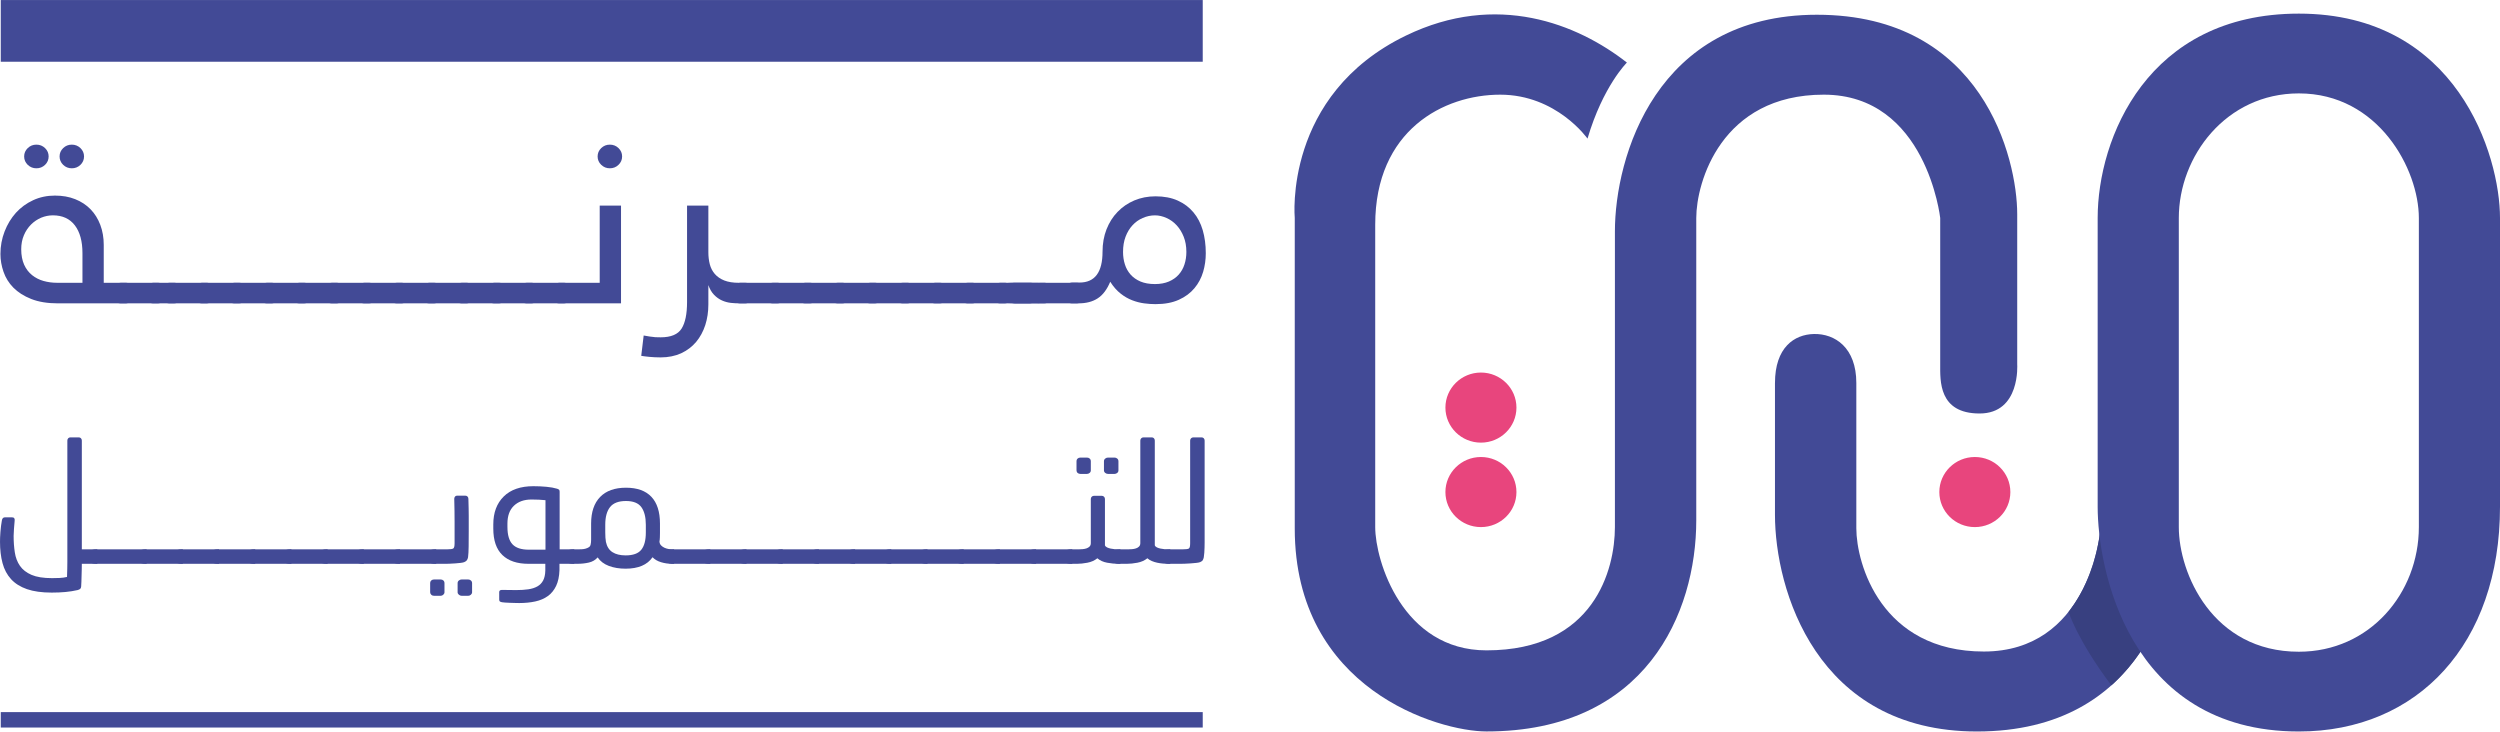 <?xml version="1.0" encoding="UTF-8"?>
<!DOCTYPE svg PUBLIC "-//W3C//DTD SVG 1.1//EN" "http://www.w3.org/Graphics/SVG/1.1/DTD/svg11.dtd">
<!-- Creator: CorelDRAW 2018 (64-Bit Evaluation Version) -->
<svg xmlns="http://www.w3.org/2000/svg" xml:space="preserve" width="6.753in" height="1.976in" version="1.1" style="shape-rendering:geometricPrecision; text-rendering:geometricPrecision; image-rendering:optimizeQuality; fill-rule:evenodd; clip-rule:evenodd"
viewBox="0 0 2496.17 730.33"
 xmlns:xlink="http://www.w3.org/1999/xlink">
 <defs>
  <style type="text/css">
   <![CDATA[
    .str0 {stroke:#424A96;stroke-width:15.4;stroke-miterlimit:10}
    .str1 {stroke:#424A96;stroke-width:61.61;stroke-miterlimit:10}
    .fil4 {fill:none;fill-rule:nonzero}
    .fil2 {fill:#384080;fill-rule:nonzero}
    .fil0 {fill:#424A96;fill-rule:nonzero}
    .fil1 {fill:#D9D9D9;fill-rule:nonzero}
    .fil3 {fill:#E8457D;fill-rule:nonzero}
   ]]>
  </style>
 </defs>
 <g id="Layer_x0020_1">
  <g id="_2675629050864">
   <path class="fil0" d="M1624.39 62.45c0,0 -23.9,23.59 -39.31,75.91 0,0 -30.78,-43.87 -87.19,-43.87 -56.41,0 -124.78,35.46 -124.78,129.84l0 301.91c0,33.73 27.32,123.08 111.1,123.08 107.71,0 128.23,-80.94 128.23,-123.08l0 -295.15c0,-74.18 40.89,-216.41 201.71,-216.41 165.77,0 199.98,143.92 199.98,199.07l0 149.97c0,0 3.42,49.1 -37.58,49.1 -41.04,0 -39.31,-32.79 -39.31,-49.1l0 -146.12c0,0 -13.72,-123.12 -116.24,-123.12 -102.56,0 -127.33,87.7 -127.33,123.12l0 301.87c0,92.77 -50.48,210.82 -209.45,210.82 -47.84,0 -191.45,-42.18 -191.45,-202.57l0 -310.13c0,0 -11.64,-122.73 111.09,-182.13 90.61,-43.87 171,-11.79 220.54,26.97z"/>
   <path class="fil0" d="M1772.25 382.34l0 131.54c0,74.22 40.92,216.45 201.71,216.45 167.35,0 199.98,-143.92 199.98,-199.11l0 -148.87c0,-35.42 -19.58,-48.9 -37.58,-48.9 -18.24,0 -39.35,13.48 -39.35,48.9l0 145.06c0,10.1 -13.68,123.08 -116.2,123.08 -102.56,0 -127.33,-87.67 -127.33,-123.08l0 -145.06c0,-35.42 -21.46,-49.34 -42.3,-48.9 -19.74,0.43 -38.92,13.48 -38.92,48.9z"/>
   <path class="fil1" d="M2094.21 546.81c-1.26,5.54 -2.79,11.28 -4.68,16.9 -1.93,5.62 -3.89,11.63 -6.88,18.44 5.82,-12.93 9.43,-25.47 11.56,-35.34zm-18.2 48.35c-2.44,4.21 -5.35,8.61 -8.81,13.36 3.27,-4.36 6.17,-8.84 8.81,-13.36zm69.15 42.65c-8.89,15.73 -20.24,30.94 -34.67,44.3 5.7,-5.11 20.83,-19.81 34.71,-44.19l-0.04 -0.12z"/>
   <path class="fil2" d="M2099.59 497.58c0,0 0.47,23.23 -5.39,49.26 -2.12,9.87 -5.7,22.41 -11.56,35.3 -1.77,4.05 -3.93,8.37 -6.68,13.05 -2.59,4.52 -5.5,9 -8.77,13.33l-1.77 2.44c0,0 8.49,27.68 42.65,73.24l2.4 -2.04c14.43,-13.4 25.79,-28.62 34.68,-44.3 -1.26,-3.26 -34.71,-90.06 -45.56,-140.26z"/>
   <path class="fil3" d="M1971.82 526.25c19.58,0 35.46,-15.65 35.46,-34.99 0,-19.3 -15.88,-34.99 -35.46,-34.99 -19.58,0 -35.46,15.69 -35.46,34.99 0,19.34 15.88,34.99 35.46,34.99z"/>
   <path class="fil3" d="M1478.66 526.25c19.58,0 35.46,-15.65 35.46,-34.99 0,-19.3 -15.88,-34.99 -35.46,-34.99 -19.58,0 -35.46,15.69 -35.46,34.99 0,19.34 15.88,34.99 35.46,34.99z"/>
   <path class="fil3" d="M1478.66 441.92c19.58,0 35.46,-15.68 35.46,-34.99 0,-19.3 -15.88,-34.99 -35.46,-34.99 -19.58,0 -35.46,15.69 -35.46,34.99 0,19.3 15.88,34.99 35.46,34.99z"/>
   <path class="fil0" d="M2496.17 506.02l0 -288.39c0,-62.39 -42.77,-204.07 -200.84,-204.07 -151.31,0 -200.88,124.82 -200.88,204.07l0 288.39c0,59.01 29.09,224.31 200.88,224.31 118.8,0 200.84,-87.7 200.84,-224.31zm-81.02 20.25c0,65.77 -48.94,124.42 -119.82,124.42 -86.37,0 -119.86,-78.54 -119.86,-124.42l0 -308.63c0,-61.68 47.17,-124.42 119.86,-124.42 79.49,0 119.82,75.87 119.82,124.42l0 308.63z"/>
   <path class="fil0" d="M125.1 282.31c4.11,0 6.16,1.52 6.16,4.56l0 9.91c0,4.07 -2.05,6.08 -6.16,6.08l-67.1 0c-10.48,0 -19.39,-1.44 -26.79,-4.36 -7.36,-2.92 -13.31,-6.7 -17.83,-11.3 -4.56,-4.64 -7.81,-9.9 -9.86,-15.82 -2.05,-5.92 -3.08,-11.83 -3.08,-17.83 0,-7.89 1.4,-15.37 4.15,-22.48 2.75,-7.11 6.53,-13.31 11.3,-18.65 4.81,-5.3 10.56,-9.49 17.22,-12.57 6.65,-3.08 13.89,-4.6 21.69,-4.6 7.48,0 14.22,1.15 20.26,3.57 6.04,2.43 11.14,5.75 15.33,10.07 4.15,4.27 7.43,9.49 9.74,15.57 2.3,6.12 3.45,12.78 3.45,19.97l0 37.88 21.53 0zm-42.77 0l0 -29.62c0,-11.88 -2.55,-21.12 -7.6,-27.74 -5.05,-6.61 -12.37,-9.98 -21.9,-9.98 -4.07,0 -7.97,0.82 -11.71,2.34 -3.7,1.6 -7.11,3.82 -10.11,6.82 -3,3.04 -5.42,6.57 -7.15,10.72 -1.77,4.15 -2.67,8.79 -2.67,13.97 0,5.96 0.99,11.18 2.92,15.45 1.93,4.27 4.6,7.77 7.97,10.44 3.37,2.67 7.19,4.6 11.42,5.79 4.27,1.19 8.75,1.81 13.56,1.81l25.27 0zm-58.22 -126.14c0,-3.25 1.19,-6 3.58,-8.34 2.42,-2.3 5.26,-3.45 8.63,-3.45 3.41,0 6.25,1.15 8.67,3.45 2.38,2.34 3.57,5.09 3.57,8.34 0,3.29 -1.19,6.04 -3.57,8.38 -2.43,2.3 -5.26,3.45 -8.67,3.45 -3.37,0 -6.2,-1.15 -8.63,-3.45 -2.39,-2.34 -3.58,-5.09 -3.58,-8.38zm35.38 0c0,-3.25 1.19,-6 3.58,-8.34 2.38,-2.3 5.26,-3.45 8.63,-3.45 3.33,0 6.25,1.15 8.63,3.45 2.38,2.34 3.58,5.09 3.58,8.34 0,3.29 -1.19,6.04 -3.58,8.38 -2.38,2.3 -5.3,3.45 -8.63,3.45 -3.37,0 -6.25,-1.15 -8.63,-3.45 -2.38,-2.34 -3.58,-5.09 -3.58,-8.38z"/>
   <path class="fil0" d="M121.13 302.86c-4.07,0 -6.12,-1.52 -6.12,-4.56l0 -9.91c0,-4.07 2.05,-6.08 6.12,-6.08l36.16 0c4.07,0 6.08,1.6 6.08,4.81l0 9.65c0,4.07 -2.01,6.08 -6.08,6.08l-36.16 0z"/>
   <path class="fil0" d="M153.56 302.86c-4.07,0 -6.12,-1.52 -6.12,-4.56l0 -9.91c0,-4.07 2.05,-6.08 6.12,-6.08l19.93 0c4.07,0 6.12,1.6 6.12,4.81l0 9.65c0,4.07 -2.05,6.08 -6.12,6.08l-19.93 0z"/>
   <path class="fil0" d="M169.78 302.86c-4.07,0 -6.12,-1.52 -6.12,-4.56l0 -9.91c0,-4.07 2.05,-6.08 6.12,-6.08l36.16 0c4.07,0 6.12,1.6 6.12,4.81l0 9.65c0,4.07 -2.05,6.08 -6.12,6.08l-36.16 0z"/>
   <path class="fil0" d="M202.2 302.86c-4.07,0 -6.12,-1.52 -6.12,-4.56l0 -9.91c0,-4.07 2.05,-6.08 6.12,-6.08l36.16 0c4.07,0 6.08,1.6 6.08,4.81l0 9.65c0,4.07 -2.01,6.08 -6.08,6.08l-36.16 0z"/>
   <path class="fil0" d="M234.64 302.86c-4.07,0 -6.12,-1.52 -6.12,-4.56l0 -9.91c0,-4.07 2.05,-6.08 6.12,-6.08l36.16 0c4.07,0 6.08,1.6 6.08,4.81l0 9.65c0,4.07 -2.01,6.08 -6.08,6.08l-36.16 0z"/>
   <path class="fil0" d="M267.06 302.86c-4.07,0 -6.12,-1.52 -6.12,-4.56l0 -9.91c0,-4.07 2.05,-6.08 6.12,-6.08l36.16 0c4.07,0 6.12,1.6 6.12,4.81l0 9.65c0,4.07 -2.05,6.08 -6.12,6.08l-36.16 0z"/>
   <path class="fil0" d="M299.49 302.86c-4.07,0 -6.12,-1.52 -6.12,-4.56l0 -9.91c0,-4.07 2.05,-6.08 6.12,-6.08l36.16 0c4.07,0 6.08,1.6 6.08,4.81l0 9.65c0,4.07 -2.01,6.08 -6.08,6.08l-36.16 0z"/>
   <path class="fil0" d="M331.93 302.86c-4.07,0 -6.12,-1.52 -6.12,-4.56l0 -9.91c0,-4.07 2.05,-6.08 6.12,-6.08l36.16 0c4.07,0 6.08,1.6 6.08,4.81l0 9.65c0,4.07 -2.01,6.08 -6.08,6.08l-36.16 0z"/>
   <path class="fil0" d="M364.35 302.86c-4.07,0 -6.12,-1.52 -6.12,-4.56l0 -9.91c0,-4.07 2.05,-6.08 6.12,-6.08l36.16 0c4.07,0 6.08,1.6 6.08,4.81l0 9.65c0,4.07 -2.01,6.08 -6.08,6.08l-36.16 0z"/>
   <path class="fil0" d="M396.78 302.86c-4.07,0 -6.12,-1.52 -6.12,-4.56l0 -9.91c0,-4.07 2.05,-6.08 6.12,-6.08l36.16 0c4.07,0 6.12,1.6 6.12,4.81l0 9.65c0,4.07 -2.05,6.08 -6.12,6.08l-36.16 0z"/>
   <path class="fil0" d="M743.68 282.32c4.07,0 6.12,1.52 6.12,4.56l0 9.9c0,4.07 -2.05,6.08 -6.12,6.08l-5.05 0c-3.04,0 -6,-0.17 -9.04,-0.49 -3,-0.37 -5.92,-1.15 -8.75,-2.43 -2.83,-1.27 -5.46,-3.12 -7.85,-5.59 -2.38,-2.42 -4.31,-5.71 -5.71,-9.74l0 19.27c0,7.35 -1.03,14.26 -3.08,20.67 -2.1,6.41 -5.14,12.04 -9.16,16.85 -4.03,4.77 -9.04,8.55 -15,11.34 -5.96,2.67 -12.74,4.07 -20.38,4.07 -4.07,0 -7.81,-0.21 -11.3,-0.53 -3.45,-0.33 -6.13,-0.7 -8.1,-1.03l2.43 -20.3 6.08 1.03 5.59 0.66 5.3 0.12c10.27,0 17.26,-2.92 20.92,-8.75 3.61,-5.79 5.42,-14.59 5.42,-26.42l0 -96.35 21.28 0 0 46.67c0,4.27 0.49,8.3 1.44,11.96 0.98,3.74 2.67,6.94 5.05,9.7 2.38,2.71 5.55,4.89 9.45,6.45 3.9,1.52 8.75,2.3 14.63,2.3l5.84 0z"/>
   <path class="fil0" d="M739.69 302.86c-4.07,0 -6.12,-1.52 -6.12,-4.56l0 -9.91c0,-4.07 2.05,-6.08 6.12,-6.08l36.16 0c4.07,0 6.08,1.6 6.08,4.81l0 9.65c0,4.07 -2.01,6.08 -6.08,6.08l-36.16 0z"/>
   <path class="fil0" d="M772.12 302.86c-4.07,0 -6.12,-1.52 -6.12,-4.56l0 -9.91c0,-4.07 2.05,-6.08 6.12,-6.08l36.16 0c4.07,0 6.08,1.6 6.08,4.81l0 9.65c0,4.07 -2.01,6.08 -6.08,6.08l-36.16 0z"/>
   <path class="fil0" d="M804.55 302.86c-4.07,0 -6.12,-1.52 -6.12,-4.56l0 -9.91c0,-4.07 2.05,-6.08 6.12,-6.08l36.16 0c4.07,0 6.12,1.6 6.12,4.81l0 9.65c0,4.07 -2.05,6.08 -6.12,6.08l-36.16 0z"/>
   <path class="fil0" d="M836.98 302.86c-4.07,0 -6.12,-1.52 -6.12,-4.56l0 -9.91c0,-4.07 2.05,-6.08 6.12,-6.08l36.16 0c4.07,0 6.08,1.6 6.08,4.81l0 9.65c0,4.07 -2.01,6.08 -6.08,6.08l-36.16 0z"/>
   <path class="fil0" d="M869.41 302.86c-4.07,0 -6.12,-1.52 -6.12,-4.56l0 -9.91c0,-4.07 2.05,-6.08 6.12,-6.08l36.16 0c4.07,0 6.08,1.6 6.08,4.81l0 9.65c0,4.07 -2.01,6.08 -6.08,6.08l-36.16 0z"/>
   <path class="fil0" d="M901.84 302.86c-4.07,0 -6.12,-1.52 -6.12,-4.56l0 -9.91c0,-4.07 2.05,-6.08 6.12,-6.08l36.16 0c4.07,0 6.08,1.6 6.08,4.81l0 9.65c0,4.07 -2.01,6.08 -6.08,6.08l-36.16 0z"/>
   <path class="fil0" d="M934.28 302.86c-4.07,0 -6.12,-1.52 -6.12,-4.56l0 -9.91c0,-4.07 2.05,-6.08 6.12,-6.08l36.16 0c4.07,0 6.12,1.6 6.12,4.81l0 9.65c0,4.07 -2.05,6.08 -6.12,6.08l-36.16 0z"/>
   <path class="fil0" d="M966.7 302.86c-4.07,0 -6.12,-1.52 -6.12,-4.56l0 -9.91c0,-4.07 2.05,-6.08 6.12,-6.08l36.16 0c4.07,0 6.08,1.6 6.08,4.81l0 9.65c0,4.07 -2.01,6.08 -6.08,6.08l-36.16 0z"/>
   <path class="fil0" d="M999.13 302.86c-4.07,0 -6.12,-1.52 -6.12,-4.56l0 -9.91c0,-4.07 2.05,-6.08 6.12,-6.08l36.16 0c4.07,0 6.08,1.6 6.08,4.81l0 9.65c0,4.07 -2.01,6.08 -6.08,6.08l-36.16 0z"/>
   <path class="fil0" d="M1031.56 302.86c-4.07,0 -6.12,-1.52 -6.12,-4.56l0 -9.91c0,-4.07 2.05,-6.08 6.12,-6.08l-21.65 0c4.07,0 6.12,1.6 6.12,4.81l0 9.65c0,4.07 -2.05,6.08 -6.12,6.08l21.65 0z"/>
   <path class="fil0" d="M1006.17 302.86c-4.07,0 51.69,-1.52 51.69,-4.56l0 -9.91c0,-4.07 -55.76,-6.08 -51.69,-6.08l36.16 0c4.07,0 6.08,1.6 6.08,4.81l0 9.65c0,4.07 -2.01,6.08 -6.08,6.08l-36.16 0z"/>
   <path class="fil0" d="M1038.61 302.86c-4.07,0 -6.12,-1.52 -6.12,-4.56l0 -9.91c0,-4.07 2.05,-6.08 6.12,-6.08l36.16 0c4.07,0 6.08,1.6 6.08,4.81l0 9.65c0,4.07 -2.01,6.08 -6.08,6.08l-36.16 0z"/>
   <path class="fil0" d="M1071.02 302.86c-4.07,0 -6.12,-1.56 -6.12,-4.64l0 -10.03c0,-4.07 2.05,-6.12 6.12,-6.12l6.9 0c15.29,0 22.93,-10.31 22.93,-30.82 0,-8.05 1.32,-15.45 3.94,-22.23 2.67,-6.78 6.33,-12.61 11.05,-17.46 4.69,-4.89 10.27,-8.71 16.72,-11.46 6.45,-2.71 13.52,-4.11 21.16,-4.11 8.47,0 15.9,1.4 22.19,4.23 6.29,2.83 11.51,6.74 15.66,11.71 4.19,4.98 7.27,10.89 9.33,17.88 2.01,6.94 3.04,14.59 3.04,22.97 0,6.37 -0.86,12.57 -2.63,18.61 -1.81,6.08 -4.68,11.55 -8.67,16.31 -3.98,4.81 -9.16,8.67 -15.53,11.55 -6.41,2.92 -14.17,4.39 -23.38,4.39 -3.57,0 -7.31,-0.25 -11.34,-0.78 -3.94,-0.53 -7.97,-1.56 -11.92,-3.08 -4.03,-1.56 -7.89,-3.74 -11.59,-6.7 -3.74,-2.92 -7.19,-6.82 -10.35,-11.79 -3.21,7.72 -7.36,13.23 -12.49,16.56 -5.18,3.37 -11.55,5.01 -19.19,5.01l-5.83 0zm82.18 -19.27c5.3,0 9.94,-0.86 13.93,-2.55 3.98,-1.73 7.27,-4.03 9.82,-6.94 2.59,-2.92 4.48,-6.29 5.71,-10.15 1.27,-3.86 1.89,-8.01 1.89,-12.45 0,-5.67 -0.9,-10.72 -2.67,-15.16 -1.77,-4.44 -4.11,-8.26 -7.03,-11.42 -2.91,-3.2 -6.33,-5.63 -10.11,-7.31 -3.82,-1.72 -7.68,-2.63 -11.54,-2.63 -4.23,0 -8.34,0.91 -12.2,2.63 -3.94,1.68 -7.35,4.11 -10.27,7.31 -2.92,3.16 -5.22,6.99 -6.9,11.42 -1.68,4.44 -2.51,9.49 -2.51,15.16 0,4.44 0.62,8.59 1.85,12.45 1.19,3.86 3.12,7.23 5.67,10.15 2.59,2.92 5.87,5.22 9.86,6.94 3.99,1.68 8.79,2.55 14.5,2.55z"/>
   <path class="fil0" d="M429.21 302.86c-4.07,0 -6.12,-1.52 -6.12,-4.56l0 -9.91c0,-4.07 2.06,-6.08 6.12,-6.08l36.16 0c4.07,0 6.12,1.6 6.12,4.81l0 9.65c0,4.07 -2.06,6.08 -6.12,6.08l-36.16 0z"/>
   <path class="fil0" d="M461.64 302.86c-4.07,0 -6.12,-1.52 -6.12,-4.56l0 -9.91c0,-4.07 2.05,-6.08 6.12,-6.08l36.16 0c4.07,0 6.08,1.6 6.08,4.81l0 9.65c0,4.07 -2.01,6.08 -6.08,6.08l-36.16 0z"/>
   <path class="fil0" d="M494.07 302.86c-4.07,0 -6.12,-1.52 -6.12,-4.56l0 -9.91c0,-4.07 2.05,-6.08 6.12,-6.08l36.16 0c4.07,0 6.08,1.6 6.08,4.81l0 9.65c0,4.07 -2.01,6.08 -6.08,6.08l-36.16 0z"/>
   <path class="fil0" d="M526.49 302.86c-4.07,0 -6.12,-1.52 -6.12,-4.56l0 -9.91c0,-4.07 2.05,-6.08 6.12,-6.08l36.16 0c4.07,0 6.12,1.6 6.12,4.81l0 9.65c0,4.07 -2.05,6.08 -6.12,6.08l-36.16 0z"/>
   <path class="fil0" d="M558.94 302.86c-4.07,0 -6.12,-1.52 -6.12,-4.56l0 -9.91c0,-4.07 2.05,-6.08 6.12,-6.08l39.85 0 0 -77.08 21.28 0 0 97.63 -61.14 0zm37.76 -146.69c0,-3.25 1.19,-6 3.58,-8.34 2.42,-2.3 5.26,-3.45 8.63,-3.45 3.37,0 6.29,1.15 8.67,3.45 2.39,2.34 3.58,5.09 3.58,8.34 0,3.29 -1.19,6.04 -3.58,8.34 -2.38,2.34 -5.3,3.49 -8.67,3.49 -3.37,0 -6.21,-1.15 -8.63,-3.49 -2.38,-2.3 -3.58,-5.05 -3.58,-8.34z"/>
   <path class="fil0" d="M12.1 516.52c2.01,0 2.86,1.18 2.52,3.53 -0.23,2.58 -0.45,5.24 -0.67,7.99 -0.23,2.75 -0.34,5.07 -0.34,6.98 0,5.83 0.39,11.32 1.18,16.47 0.78,5.15 2.49,9.64 5.13,13.45 2.63,3.81 6.47,6.81 11.52,8.99 5.04,2.18 11.88,3.28 20.51,3.28 2.35,0 4.84,-0.06 7.48,-0.17 2.63,-0.11 5.13,-0.45 7.48,-1.01 0.11,-3.14 0.19,-5.89 0.25,-8.24 0.05,-2.35 0.08,-4.6 0.08,-6.72l0 -6.22 0 -6.56 0 -108.43c0,-0.89 0.28,-1.65 0.84,-2.27 0.56,-0.62 1.29,-0.92 2.18,-0.92l8.41 0c0.9,0 1.62,0.31 2.19,0.92 0.56,0.62 0.84,1.38 0.84,2.27l0 108.59 15.47 0 0 14.46 -15.47 0c0,1.68 -0.03,3.56 -0.08,5.63 -0.06,2.07 -0.11,4.14 -0.17,6.22 -0.06,2.07 -0.11,4.06 -0.16,5.97 -0.06,1.9 -0.14,3.53 -0.25,4.87 -0.11,1.12 -0.45,1.91 -1.01,2.36 -0.56,0.45 -1.4,0.84 -2.52,1.17 -3.93,0.9 -7.99,1.54 -12.19,1.93 -4.21,0.39 -8.77,0.59 -13.7,0.59 -9.86,0 -18.1,-1.15 -24.71,-3.44 -6.61,-2.3 -11.91,-5.63 -15.89,-10 -3.98,-4.37 -6.81,-9.69 -8.49,-15.97 -1.68,-6.28 -2.52,-13.39 -2.52,-21.35 0,-1.12 0.03,-2.55 0.08,-4.29 0.05,-1.74 0.17,-3.58 0.34,-5.55 0.17,-1.96 0.36,-3.92 0.59,-5.88 0.22,-1.96 0.5,-3.78 0.84,-5.47 0.34,-2.13 1.35,-3.19 3.03,-3.19l7.23 0z"/>
   <path class="fil0" d="M96.15 562.91c-1.57,0 -2.91,-0.2 -4.04,-0.59 -1.12,-0.39 -1.68,-0.98 -1.68,-1.76l0 -9.92c0,-0.67 0.56,-1.2 1.68,-1.6 1.12,-0.39 2.47,-0.59 4.04,-0.59l50.27 0 0 14.46 -50.27 0z"/>
   <path class="fil0" d="M145.41 562.91c-1.57,0 -2.91,-0.2 -4.03,-0.59 -1.12,-0.39 -1.68,-0.98 -1.68,-1.76l0 -9.92c0,-0.67 0.56,-1.2 1.68,-1.6 1.12,-0.39 2.47,-0.59 4.03,-0.59l37.15 0 0 14.46 -37.15 0z"/>
   <path class="fil0" d="M181.55 562.91c-1.57,0 -2.91,-0.2 -4.03,-0.59 -1.12,-0.39 -1.68,-0.98 -1.68,-1.76l0 -9.92c0,-0.67 0.56,-1.2 1.68,-1.6 1.12,-0.39 2.47,-0.59 4.03,-0.59l37.15 0 0 14.46 -37.15 0z"/>
   <path class="fil0" d="M217.69 562.91c-1.57,0 -2.91,-0.2 -4.03,-0.59 -1.12,-0.39 -1.68,-0.98 -1.68,-1.76l0 -9.92c0,-0.67 0.56,-1.2 1.68,-1.6 1.12,-0.39 2.47,-0.59 4.03,-0.59l37.15 0 0 14.46 -37.15 0z"/>
   <path class="fil0" d="M253.84 562.91c-1.57,0 -2.91,-0.2 -4.04,-0.59 -1.12,-0.39 -1.68,-0.98 -1.68,-1.76l0 -9.92c0,-0.67 0.56,-1.2 1.68,-1.6 1.12,-0.39 2.47,-0.59 4.04,-0.59l37.15 0 0 14.46 -37.15 0z"/>
   <path class="fil0" d="M289.98 562.91c-1.57,0 -2.91,-0.2 -4.03,-0.59 -1.12,-0.39 -1.68,-0.98 -1.68,-1.76l0 -9.92c0,-0.67 0.56,-1.2 1.68,-1.6 1.12,-0.39 2.47,-0.59 4.03,-0.59l37.15 0 0 14.46 -37.15 0z"/>
   <path class="fil0" d="M326.12 562.91c-1.57,0 -2.91,-0.2 -4.03,-0.59 -1.12,-0.39 -1.68,-0.98 -1.68,-1.76l0 -9.92c0,-0.67 0.56,-1.2 1.68,-1.6 1.12,-0.39 2.47,-0.59 4.03,-0.59l37.15 0 0 14.46 -37.15 0z"/>
   <path class="fil0" d="M362.27 562.91c-1.57,0 -2.91,-0.2 -4.03,-0.59 -1.12,-0.39 -1.68,-0.98 -1.68,-1.76l0 -9.92c0,-0.67 0.56,-1.2 1.68,-1.6 1.12,-0.39 2.47,-0.59 4.03,-0.59l37.15 0 0 14.46 -37.15 0z"/>
   <path class="fil0" d="M398.41 562.91c-1.57,0 -2.91,-0.2 -4.04,-0.59 -1.12,-0.39 -1.68,-0.98 -1.68,-1.76l0 -9.92c0,-0.67 0.56,-1.2 1.68,-1.6 1.12,-0.39 2.47,-0.59 4.04,-0.59l37.15 0 0 14.46 -37.15 0z"/>
   <path class="fil0" d="M456.91 582.24c0,-1.12 0.42,-2.02 1.26,-2.69 0.84,-0.67 1.76,-1.01 2.77,-1.01l6.55 0c1.01,0 1.9,0.34 2.69,1.01 0.78,0.67 1.18,1.57 1.18,2.69l0 9.08c0,0.9 -0.39,1.71 -1.18,2.44 -0.79,0.73 -1.68,1.09 -2.69,1.09l-6.55 0c-1.01,0 -1.93,-0.37 -2.77,-1.09 -0.84,-0.73 -1.26,-1.54 -1.26,-2.44l0 -9.08zm-27.4 0c0,-1.12 0.37,-2.02 1.09,-2.69 0.73,-0.67 1.66,-1.01 2.78,-1.01l6.56 0c1.12,0 2.04,0.34 2.77,1.01 0.73,0.67 1.09,1.57 1.09,2.69l0 9.08c0,0.9 -0.39,1.71 -1.18,2.44 -0.78,0.73 -1.68,1.09 -2.69,1.09l-6.56 0c-1.12,0 -2.05,-0.37 -2.78,-1.09 -0.73,-0.73 -1.09,-1.54 -1.09,-2.44l0 -9.08zm-0.67 -31.6c0,-0.67 0.56,-1.2 1.68,-1.59 1.12,-0.39 2.47,-0.59 4.03,-0.59l11.77 0c3.25,0 5.32,-0.28 6.22,-0.84 0.9,-0.56 1.35,-2.3 1.35,-5.21l0 -11.09 0 -10.42c0,-3.47 -0.03,-7.06 -0.08,-10.76 -0.06,-3.7 -0.14,-7.73 -0.25,-12.1 0,-0.89 0.25,-1.65 0.76,-2.27 0.5,-0.62 1.2,-0.92 2.1,-0.92l8.07 0c1.01,0 1.79,0.31 2.35,0.92 0.56,0.62 0.84,1.38 0.84,2.27 0.11,3.81 0.19,7.01 0.25,9.58 0.05,2.58 0.09,5.02 0.09,7.31l0 7.06 0 8.66c0,5.38 -0.03,10.37 -0.09,14.96 -0.06,4.6 -0.25,8.18 -0.59,10.76 -0.23,1.12 -0.59,2.08 -1.09,2.86 -0.5,0.78 -1.43,1.46 -2.78,2.02 -0.9,0.34 -2.13,0.59 -3.7,0.76 -1.57,0.17 -3.36,0.34 -5.38,0.5 -2.02,0.17 -4.09,0.28 -6.22,0.34 -2.13,0.06 -4.15,0.08 -6.05,0.08l-7.56 0c-1.57,0 -2.91,-0.19 -4.03,-0.59 -1.12,-0.39 -1.68,-0.98 -1.68,-1.77l0 -9.92z"/>
   <path class="fil0" d="M506.66 526.1c0,7.96 1.68,13.73 5.04,17.32 3.36,3.59 8.8,5.38 16.3,5.38l16.65 0 0 -49.42c-2.24,-0.22 -4.43,-0.39 -6.56,-0.5 -2.13,-0.11 -4.6,-0.17 -7.4,-0.17 -7.39,0 -13.25,2.08 -17.56,6.22 -4.32,4.14 -6.48,10.09 -6.48,17.82l0 3.36zm-8.24 65.2c0,-1.55 0.89,-2.33 2.69,-2.33 1.9,0 4.31,0.03 7.23,0.08 2.91,0.06 5.27,0.08 7.06,0.08 4.49,0 8.49,-0.25 12.02,-0.76 3.53,-0.51 6.55,-1.47 9.08,-2.88 2.52,-1.41 4.45,-3.38 5.8,-5.92 1.34,-2.54 2.07,-5.84 2.18,-9.9l0 -6.77 -16.81 0c-11.32,0 -20,-2.91 -26.05,-8.74 -6.05,-5.82 -9.08,-14.62 -9.08,-26.39l0 -4.2c0,-11.77 3.47,-21.07 10.42,-27.9 6.94,-6.84 16.81,-10.26 29.59,-10.26 4.48,0 8.83,0.2 13.03,0.59 4.21,0.39 7.76,1.04 10.68,1.93 1.01,0.34 1.68,0.7 2.02,1.09 0.33,0.39 0.5,1.04 0.5,1.94l0 57.49 14.62 0 0 14.46 -14.79 0 0 6.39c-0.23,6.27 -1.34,11.51 -3.36,15.72 -2.02,4.2 -4.76,7.57 -8.24,10.09 -3.48,2.52 -7.65,4.31 -12.52,5.38 -4.88,1.06 -10.23,1.6 -16.06,1.6 -1.12,0 -2.55,-0.03 -4.28,-0.08 -1.74,-0.06 -3.48,-0.11 -5.21,-0.16 -1.74,-0.06 -3.34,-0.14 -4.79,-0.25 -1.46,-0.11 -2.47,-0.22 -3.02,-0.33 -1.12,-0.22 -1.85,-0.53 -2.18,-0.91 -0.34,-0.39 -0.51,-0.97 -0.51,-1.75l0 -7.3z"/>
   <path class="fil0" d="M604.33 523.91l0 7.73c0,3.7 0.22,6.84 0.67,9.41 1.01,4.71 3.2,8.13 6.56,10.26 3.36,2.13 7.73,3.19 13.11,3.19 7.4,0 12.61,-1.87 15.63,-5.63 3.03,-3.76 4.54,-9.5 4.54,-17.23l0 -7.73c0,-7.62 -1.49,-13.48 -4.45,-17.57 -2.97,-4.09 -8.1,-6.14 -15.38,-6.14 -7.4,0 -12.69,2.02 -15.89,6.05 -3.19,4.03 -4.79,9.92 -4.79,17.65zm-37.65 26.73c0,-0.67 0.56,-1.2 1.68,-1.6 1.12,-0.39 2.46,-0.59 4.03,-0.59l5.38 0c0.78,0 1.82,-0.02 3.11,-0.08 1.29,-0.05 2.55,-0.25 3.78,-0.59 1.23,-0.34 2.32,-0.81 3.28,-1.43 0.95,-0.62 1.54,-1.48 1.77,-2.6 0.33,-1.34 0.5,-2.97 0.5,-4.87l0 -16.14c0,-11.54 3,-20.39 8.99,-26.56 5.99,-6.16 14.59,-9.25 25.8,-9.25 11.21,0 19.67,3.03 25.38,9.08 5.72,6.05 8.58,14.96 8.58,26.72l0 9.42c0,1.34 -0.03,2.8 -0.09,4.37 -0.06,1.57 -0.19,2.97 -0.42,4.21 0.11,1.57 0.67,2.85 1.68,3.86 1.01,1.01 2.15,1.79 3.44,2.35 1.29,0.56 2.61,0.95 3.95,1.18 1.34,0.23 2.46,0.33 3.36,0.33l2.18 0 0 14.46 -2.18 0c-3.7,0 -7.31,-0.53 -10.84,-1.6 -3.53,-1.06 -6.36,-2.72 -8.49,-4.96 -5.27,7.62 -14.23,11.43 -26.9,11.43 -6.27,0 -11.85,-0.92 -16.73,-2.77 -4.87,-1.85 -8.6,-4.68 -11.18,-8.49 -2.25,2.58 -5.16,4.29 -8.74,5.13 -3.59,0.84 -7.46,1.26 -11.6,1.26l-4.04 0c-1.57,0 -2.91,-0.2 -4.03,-0.59 -1.12,-0.39 -1.68,-0.98 -1.68,-1.77l0 -9.92z"/>
   <path class="fil0" d="M672.08 562.91c-1.57,0 -2.91,-0.2 -4.03,-0.59 -1.12,-0.39 -1.68,-0.98 -1.68,-1.76l0 -9.92c0,-0.67 0.56,-1.2 1.68,-1.6 1.12,-0.39 2.47,-0.59 4.03,-0.59l37.15 0 0 14.46 -37.15 0z"/>
   <path class="fil0" d="M708.22 562.91c-1.57,0 -2.91,-0.2 -4.04,-0.59 -1.12,-0.39 -1.68,-0.98 -1.68,-1.76l0 -9.92c0,-0.67 0.56,-1.2 1.68,-1.6 1.12,-0.39 2.47,-0.59 4.04,-0.59l37.15 0 0 14.46 -37.15 0z"/>
   <path class="fil0" d="M744.37 562.91c-1.57,0 -2.91,-0.2 -4.03,-0.59 -1.12,-0.39 -1.68,-0.98 -1.68,-1.76l0 -9.92c0,-0.67 0.56,-1.2 1.68,-1.6 1.12,-0.39 2.47,-0.59 4.03,-0.59l37.15 0 0 14.46 -37.15 0z"/>
   <path class="fil0" d="M780.51 562.91c-1.57,0 -2.91,-0.2 -4.03,-0.59 -1.12,-0.39 -1.68,-0.98 -1.68,-1.76l0 -9.92c0,-0.67 0.56,-1.2 1.68,-1.6 1.12,-0.39 2.47,-0.59 4.03,-0.59l37.15 0 0 14.46 -37.15 0z"/>
   <path class="fil0" d="M816.65 562.91c-1.57,0 -2.91,-0.2 -4.03,-0.59 -1.12,-0.39 -1.68,-0.98 -1.68,-1.76l0 -9.92c0,-0.67 0.56,-1.2 1.68,-1.6 1.12,-0.39 2.47,-0.59 4.03,-0.59l37.15 0 0 14.46 -37.15 0z"/>
   <path class="fil0" d="M852.79 562.91c-1.57,0 -2.91,-0.2 -4.03,-0.59 -1.12,-0.39 -1.68,-0.98 -1.68,-1.76l0 -9.92c0,-0.67 0.56,-1.2 1.68,-1.6 1.12,-0.39 2.47,-0.59 4.03,-0.59l37.15 0 0 14.46 -37.15 0z"/>
   <path class="fil0" d="M888.94 562.91c-1.57,0 -2.91,-0.2 -4.03,-0.59 -1.12,-0.39 -1.68,-0.98 -1.68,-1.76l0 -9.92c0,-0.67 0.56,-1.2 1.68,-1.6 1.12,-0.39 2.47,-0.59 4.03,-0.59l37.15 0 0 14.46 -37.15 0z"/>
   <path class="fil0" d="M925.08 562.91c-1.57,0 -2.91,-0.2 -4.04,-0.59 -1.12,-0.39 -1.68,-0.98 -1.68,-1.76l0 -9.92c0,-0.67 0.56,-1.2 1.68,-1.6 1.12,-0.39 2.47,-0.59 4.04,-0.59l37.15 0 0 14.46 -37.15 0z"/>
   <path class="fil0" d="M961.22 562.91c-1.57,0 -2.91,-0.2 -4.03,-0.59 -1.12,-0.39 -1.68,-0.98 -1.68,-1.76l0 -9.92c0,-0.67 0.56,-1.2 1.68,-1.6 1.12,-0.39 2.47,-0.59 4.03,-0.59l37.15 0 0 14.46 -37.15 0z"/>
   <path class="fil0" d="M997.36 562.91c-1.57,0 -2.91,-0.2 -4.04,-0.59 -1.12,-0.39 -1.68,-0.98 -1.68,-1.76l0 -9.92c0,-0.67 0.56,-1.2 1.68,-1.6 1.12,-0.39 2.47,-0.59 4.04,-0.59l37.15 0 0 14.46 -37.15 0z"/>
   <path class="fil0" d="M1033.5 562.91c-1.57,0 -2.91,-0.2 -4.03,-0.59 -1.12,-0.39 -1.68,-0.98 -1.68,-1.76l0 -9.92c0,-0.67 0.56,-1.2 1.68,-1.6 1.12,-0.39 2.47,-0.59 4.03,-0.59l37.15 0 0 14.46 -37.15 0z"/>
   <path class="fil0" d="M1102.26 460.54c0,-1.12 0.42,-2.02 1.26,-2.69 0.84,-0.67 1.76,-1.01 2.77,-1.01l6.56 0c1.01,0 1.9,0.34 2.69,1.01 0.79,0.67 1.18,1.57 1.18,2.69l0 9.08c0,1.01 -0.39,1.85 -1.18,2.52 -0.78,0.67 -1.68,1.01 -2.69,1.01l-6.56 0c-1.01,0 -1.93,-0.34 -2.77,-1.01 -0.84,-0.67 -1.26,-1.51 -1.26,-2.52l0 -9.08zm-27.4 0c0,-1.12 0.37,-2.02 1.09,-2.69 0.73,-0.67 1.65,-1.01 2.78,-1.01l6.55 0c1.12,0 2.04,0.34 2.77,1.01 0.73,0.67 1.1,1.57 1.1,2.69l0 9.08c0,1.01 -0.39,1.85 -1.18,2.52 -0.78,0.67 -1.68,1.01 -2.69,1.01l-6.55 0c-1.12,0 -2.05,-0.34 -2.78,-1.01 -0.73,-0.67 -1.09,-1.51 -1.09,-2.52l0 -9.08zm-10.93 90.1c0,-0.67 0.56,-1.2 1.68,-1.6 1.12,-0.39 2.47,-0.59 4.03,-0.59l7.56 0c1.12,0 2.35,-0.06 3.7,-0.17 1.34,-0.11 2.63,-0.36 3.87,-0.76 1.23,-0.39 2.27,-1.01 3.11,-1.85 0.84,-0.84 1.26,-1.99 1.26,-3.44l0 -44.04c0,-0.9 0.31,-1.65 0.92,-2.27 0.62,-0.62 1.37,-0.92 2.27,-0.92l7.73 0c0.89,0 1.65,0.31 2.27,0.92 0.61,0.62 0.92,1.37 0.92,2.27l0 46.23c0.33,0.9 1.03,1.6 2.1,2.11 1.07,0.5 2.24,0.9 3.53,1.17 1.29,0.28 2.6,0.48 3.95,0.59 1.35,0.11 2.52,0.17 3.53,0.17l2.35 0 0 14.46 -2.02 0c-3.48,0 -7.2,-0.36 -11.18,-1.09 -3.98,-0.73 -7.26,-2.21 -9.83,-4.45 -2.8,2.24 -6.14,3.73 -10.01,4.45 -3.86,0.73 -7.37,1.09 -10.5,1.09l-5.55 0c-1.57,0 -2.91,-0.2 -4.03,-0.59 -1.12,-0.39 -1.68,-0.98 -1.68,-1.76l0 -9.92z"/>
   <path class="fil0" d="M1112.01 550.64c0,-0.67 0.56,-1.2 1.68,-1.6 1.12,-0.39 2.47,-0.59 4.03,-0.59l8.91 0c1.12,0 2.35,-0.06 3.7,-0.17 1.34,-0.11 2.63,-0.36 3.87,-0.76 1.23,-0.39 2.27,-1.01 3.11,-1.85 0.84,-0.84 1.26,-1.99 1.26,-3.44l0 -102.38c0,-0.9 0.31,-1.65 0.92,-2.27 0.62,-0.62 1.37,-0.92 2.27,-0.92l8.24 0c0.9,0 1.63,0.31 2.19,0.92 0.56,0.62 0.84,1.37 0.84,2.27l0 104.56c0.34,0.9 1.03,1.6 2.1,2.11 1.07,0.5 2.24,0.9 3.53,1.17 1.29,0.28 2.61,0.48 3.95,0.59 1.34,0.11 2.52,0.17 3.53,0.17l2.35 0 0 14.46 -2.02 0c-1.68,0 -3.47,-0.08 -5.38,-0.25 -1.9,-0.17 -3.78,-0.45 -5.63,-0.84 -1.85,-0.39 -3.64,-0.95 -5.38,-1.68 -1.74,-0.73 -3.23,-1.65 -4.46,-2.77 -2.8,2.24 -6.13,3.73 -10,4.45 -3.87,0.73 -7.37,1.09 -10.51,1.09l-7.4 0c-1.57,0 -2.91,-0.2 -4.03,-0.59 -1.12,-0.39 -1.68,-0.98 -1.68,-1.76l0 -9.92z"/>
   <path class="fil0" d="M1161.77 550.64c0,-0.67 0.56,-1.2 1.68,-1.6 1.12,-0.39 2.47,-0.59 4.03,-0.59l13.45 0c3.25,0 5.29,-0.28 6.14,-0.84 0.84,-0.56 1.26,-2.3 1.26,-5.21l0 -102.54c0,-0.9 0.31,-1.65 0.92,-2.27 0.62,-0.62 1.37,-0.92 2.27,-0.92l8.24 0c0.9,0 1.63,0.31 2.19,0.92 0.56,0.62 0.84,1.37 0.84,2.27l0 97 0 4.54c0,1.68 -0.03,3.42 -0.08,5.21 -0.06,1.79 -0.14,3.53 -0.25,5.21 -0.11,1.68 -0.28,3.2 -0.5,4.54 -0.23,1.12 -0.56,2.07 -1.01,2.86 -0.45,0.78 -1.35,1.46 -2.69,2.02 -0.9,0.34 -2.19,0.59 -3.87,0.76 -1.68,0.17 -3.53,0.33 -5.55,0.5 -2.02,0.17 -4.12,0.28 -6.31,0.34 -2.18,0.06 -4.23,0.08 -6.14,0.08l-8.91 0c-1.57,0 -2.91,-0.2 -4.03,-0.59 -1.12,-0.39 -1.68,-0.98 -1.68,-1.76l0 -9.92z"/>
   <line class="fil4 str0" x1="1200.89" y1="718.68" x2="0.76" y2= "718.68" />
   <line class="fil4 str1" x1="1200.89" y1="30.8" x2="0.76" y2= "30.8" />
  </g>
 </g>
</svg>
